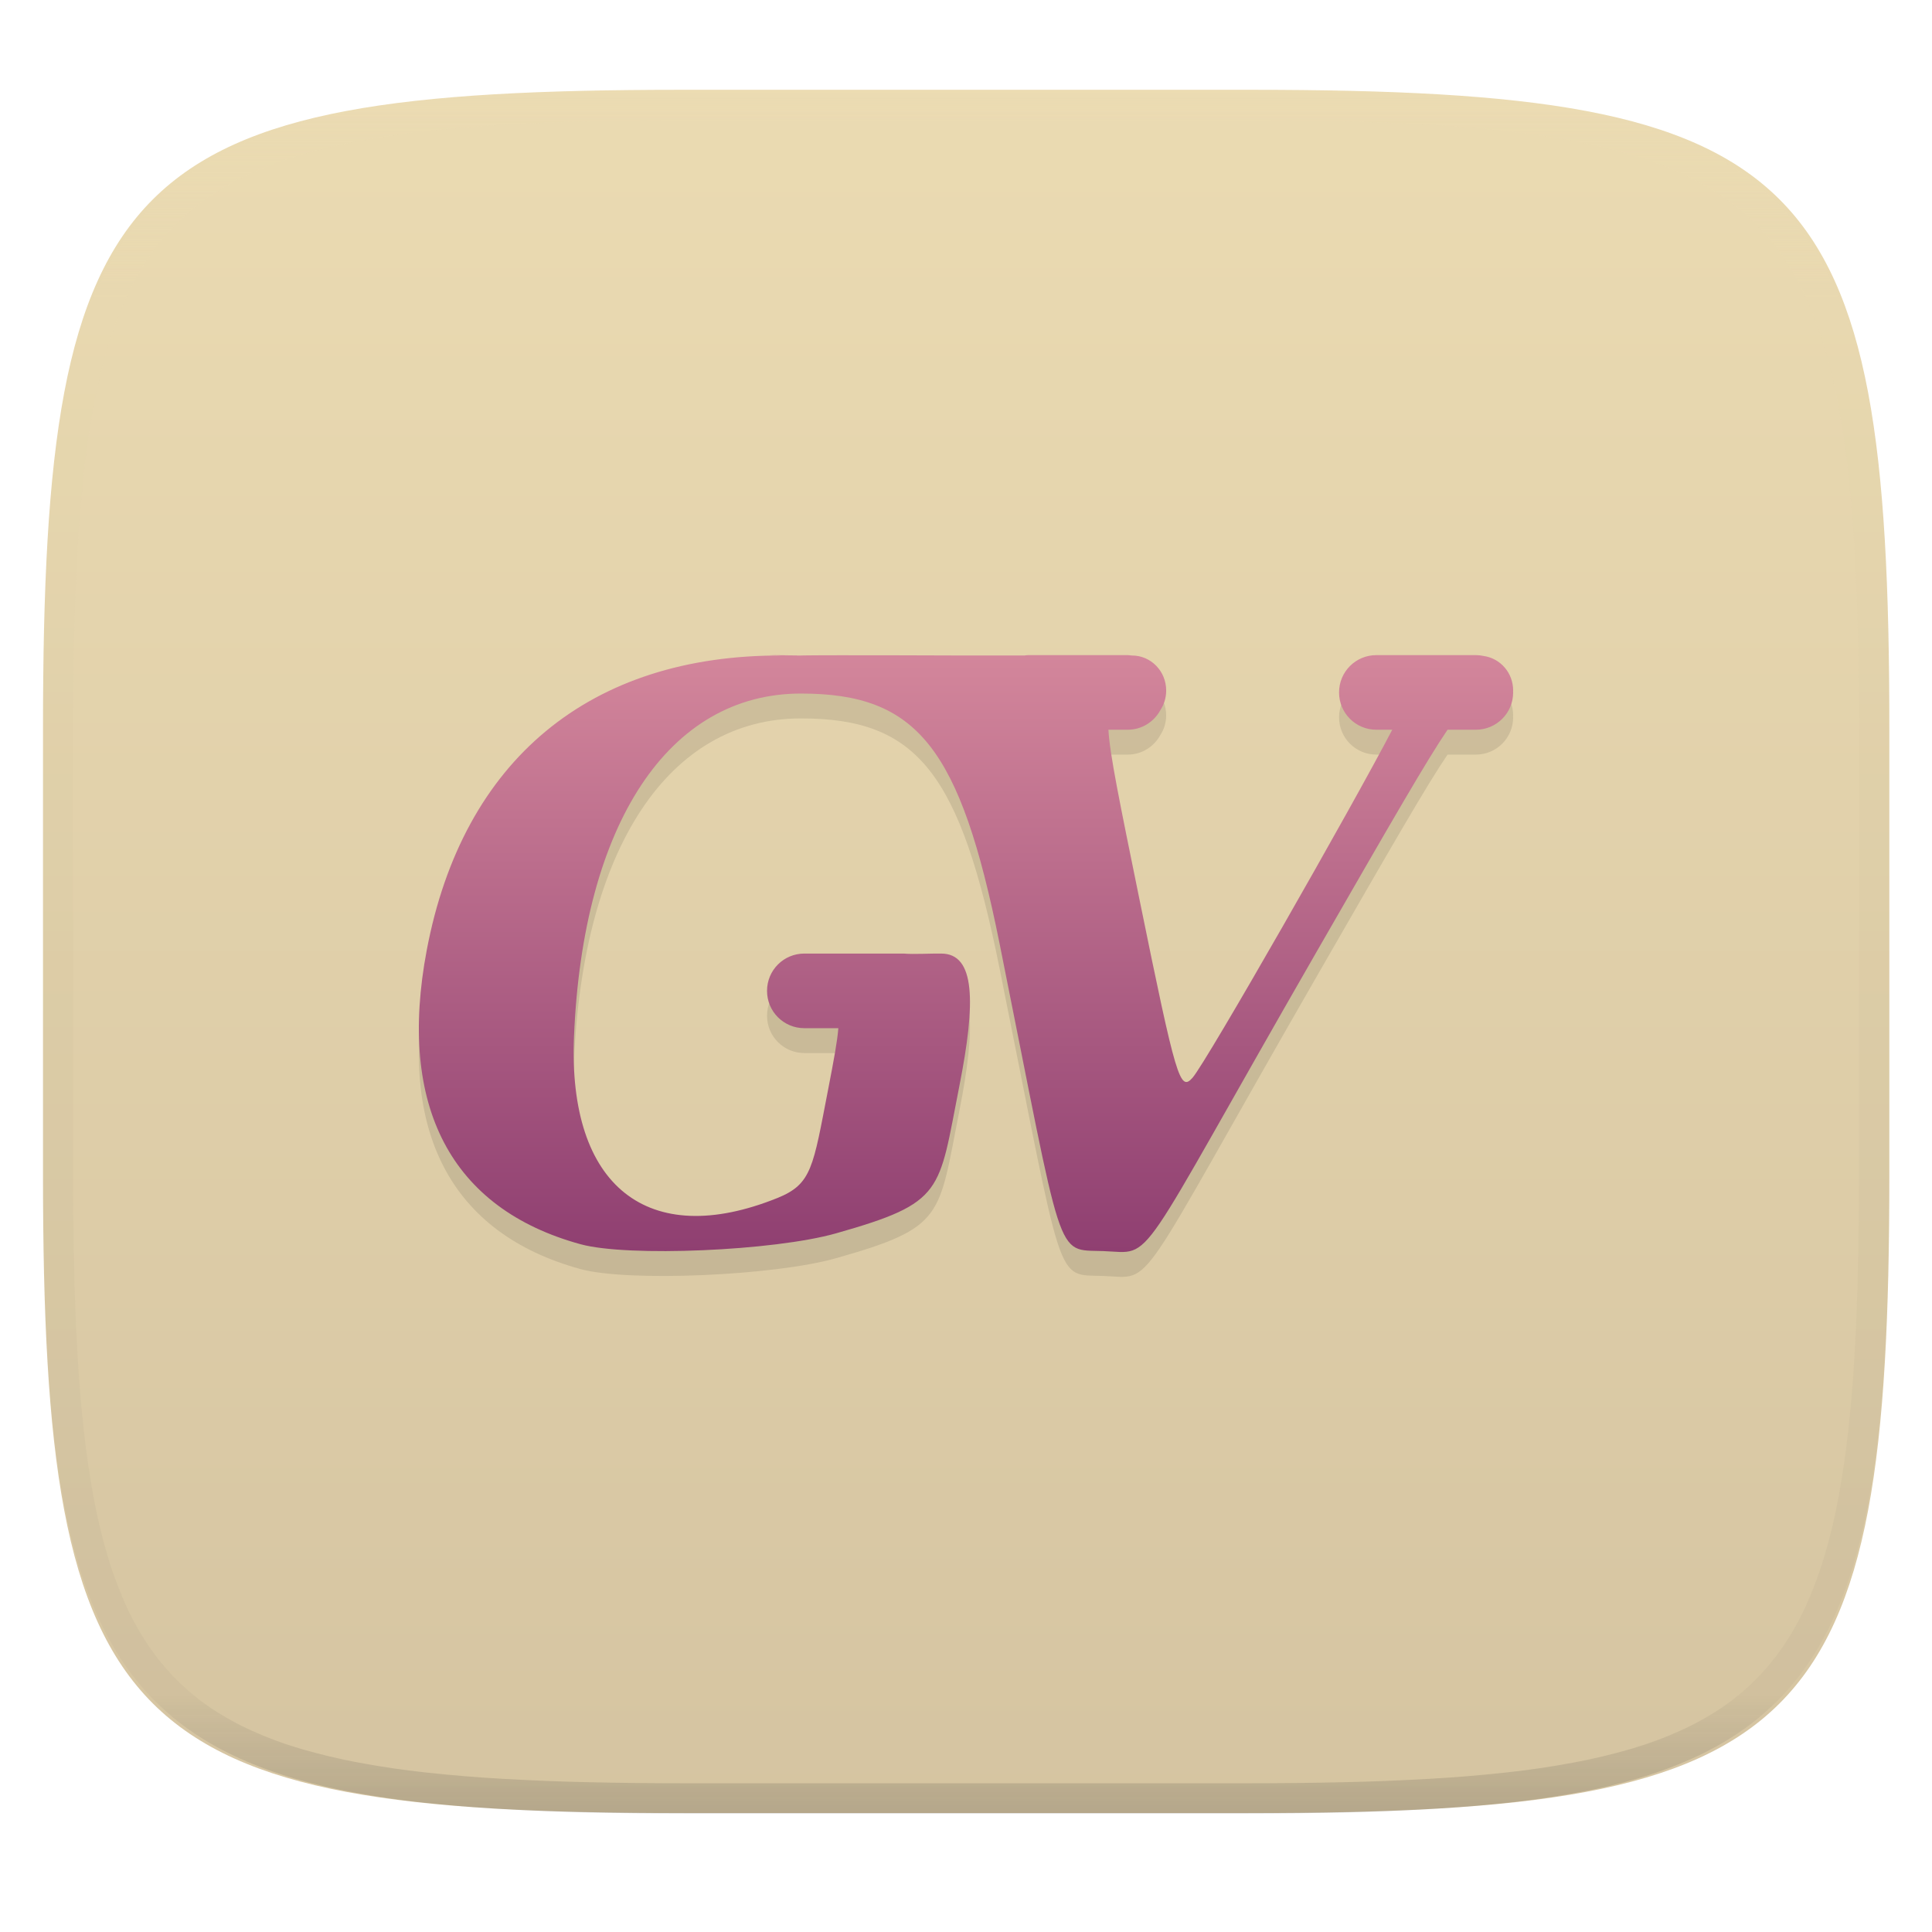 <svg xmlns="http://www.w3.org/2000/svg" style="isolation:isolate" width="256" height="256" viewBox="0 0 256 256">
 <g filter="url(#BA0ekozn1AiLrkr6ldmiL2gxQEcAOJ1t)">
  <linearGradient id="_lgradient_11" x1="0" x2="0" y1="0" y2="1" gradientTransform="matrix(244.648,0,0,228.338,5.7,11.9)" gradientUnits="userSpaceOnUse">
   <stop offset="0%" style="stop-color:#ebdbb2"/>
   <stop offset="100%" style="stop-color:#d5c4a1"/>
  </linearGradient>
  <path fill="url(#_lgradient_11)" d="M 165.709 11.9 C 239.765 11.9 250.348 22.457 250.348 96.444 L 250.348 155.695 C 250.348 229.681 239.765 240.238 165.709 240.238 L 90.339 240.238 C 16.284 240.238 5.7 229.681 5.7 155.695 L 5.7 96.444 C 5.7 22.457 16.284 11.9 90.339 11.9 L 165.709 11.9 Z"/>
 </g>
 <g opacity=".4">
  <linearGradient id="_lgradient_12" x1=".517" x2=".517" y1="0" y2="1" gradientTransform="matrix(244.65,0,0,228.34,5.68,11.95)" gradientUnits="userSpaceOnUse">
   <stop offset="0%" style="stop-color:#ebdbb2"/>
   <stop offset="12.5%" stop-opacity=".098" style="stop-color:#ebdbb2"/>
   <stop offset="92.5%" stop-opacity=".098" style="stop-color:#282828"/>
   <stop offset="100%" stop-opacity=".498" style="stop-color:#282828"/>
  </linearGradient>
  <path fill="url(#_lgradient_12)" fill-rule="evenodd" d="M 165.068 11.951 C 169.396 11.941 173.724 11.991 178.052 12.089 C 181.927 12.167 185.803 12.315 189.678 12.541 C 193.131 12.737 196.583 13.022 200.026 13.395 C 203.085 13.73 206.144 14.181 209.174 14.741 C 211.889 15.243 214.574 15.881 217.22 16.657 C 219.62 17.355 221.971 18.219 224.243 19.241 C 226.358 20.184 228.384 21.304 230.302 22.591 C 232.142 23.829 233.863 25.244 235.437 26.806 C 237.001 28.378 238.417 30.088 239.656 31.925 C 240.945 33.841 242.066 35.865 243.02 37.967 C 244.043 40.247 244.909 42.585 245.617 44.972 C 246.394 47.615 247.034 50.297 247.535 53.009 C 248.096 56.035 248.548 59.081 248.883 62.136 C 249.257 65.575 249.542 69.014 249.739 72.462 C 249.965 76.323 250.112 80.194 250.201 84.055 C 250.289 88.378 250.339 92.701 250.329 97.014 L 250.329 155.226 C 250.339 159.549 250.289 163.862 250.201 168.185 C 250.112 172.056 249.965 175.917 249.739 179.778 C 249.542 183.226 249.257 186.675 248.883 190.104 C 248.548 193.159 248.096 196.215 247.535 199.241 C 247.034 201.943 246.394 204.625 245.617 207.268 C 244.909 209.655 244.043 212.003 243.02 214.273 C 242.066 216.385 240.945 218.399 239.656 220.315 C 238.417 222.152 237.001 223.872 235.437 225.434 C 233.863 226.996 232.142 228.411 230.302 229.649 C 228.384 230.936 226.358 232.056 224.243 232.999 C 221.971 234.021 219.62 234.885 217.22 235.593 C 214.574 236.369 211.889 237.007 209.174 237.499 C 206.144 238.068 203.085 238.51 200.026 238.845 C 196.583 239.218 193.131 239.503 189.678 239.699 C 185.803 239.925 181.927 240.073 178.052 240.161 C 173.724 240.249 169.396 240.299 165.068 240.289 L 90.942 240.289 C 86.614 240.299 82.286 240.249 77.958 240.161 C 74.083 240.073 70.207 239.925 66.332 239.699 C 62.879 239.503 59.427 239.218 55.984 238.845 C 52.925 238.51 49.866 238.068 46.836 237.499 C 44.121 237.007 41.436 236.369 38.79 235.593 C 36.39 234.885 34.039 234.021 31.767 232.999 C 29.652 232.056 27.626 230.936 25.708 229.649 C 23.868 228.411 22.147 226.996 20.573 225.434 C 19.009 223.872 17.593 222.152 16.354 220.315 C 15.065 218.399 13.944 216.385 12.99 214.273 C 11.967 212.003 11.101 209.655 10.393 207.268 C 9.616 204.625 8.976 201.943 8.475 199.241 C 7.914 196.215 7.462 193.159 7.127 190.104 C 6.753 186.675 6.468 183.226 6.271 179.778 C 6.045 175.917 5.898 172.056 5.809 168.185 C 5.721 163.862 5.671 159.549 5.681 155.226 L 5.681 97.014 C 5.671 92.701 5.721 88.378 5.809 84.055 C 5.898 80.194 6.045 76.323 6.271 72.462 C 6.468 69.014 6.753 65.575 7.127 62.136 C 7.462 59.081 7.914 56.035 8.475 53.009 C 8.976 50.297 9.616 47.615 10.393 44.972 C 11.101 42.585 11.967 40.247 12.99 37.967 C 13.944 35.865 15.065 33.841 16.354 31.925 C 17.593 30.088 19.009 28.378 20.573 26.806 C 22.147 25.244 23.868 23.829 25.708 22.591 C 27.626 21.304 29.652 20.184 31.767 19.241 C 34.039 18.219 36.39 17.355 38.79 16.657 C 41.436 15.881 44.121 15.243 46.836 14.741 C 49.866 14.181 52.925 13.73 55.984 13.395 C 59.427 13.022 62.879 12.737 66.332 12.541 C 70.207 12.315 74.083 12.167 77.958 12.089 C 82.286 11.991 86.614 11.941 90.942 11.951 L 165.068 11.951 Z M 165.078 15.96 C 169.376 15.95 173.675 15.999 177.973 16.087 C 181.8 16.176 185.626 16.323 189.452 16.539 C 192.836 16.736 196.219 17.011 199.583 17.384 C 202.554 17.699 205.515 18.131 208.446 18.681 C 211.023 19.153 213.58 19.762 216.099 20.499 C 218.322 21.147 220.495 21.953 222.6 22.896 C 224.509 23.751 226.338 24.763 228.069 25.922 C 229.692 27.013 231.207 28.26 232.594 29.646 C 233.981 31.031 235.23 32.544 236.332 34.165 C 237.492 35.894 238.506 37.712 239.361 39.608 C 240.306 41.72 241.112 43.892 241.761 46.102 C 242.509 48.617 243.109 51.162 243.591 53.736 C 244.132 56.664 244.565 59.611 244.889 62.578 C 245.263 65.938 245.539 69.308 245.735 72.688 C 245.952 76.51 246.109 80.322 246.188 84.144 C 246.276 88.437 246.325 92.721 246.325 97.014 C 246.325 97.014 246.325 97.014 246.325 97.014 L 246.325 155.226 C 246.325 155.226 246.325 155.226 246.325 155.226 C 246.325 159.519 246.276 163.803 246.188 168.096 C 246.109 171.918 245.952 175.74 245.735 179.552 C 245.539 182.932 245.263 186.302 244.889 189.672 C 244.565 192.629 244.132 195.576 243.591 198.504 C 243.109 201.078 242.509 203.623 241.761 206.138 C 241.112 208.358 240.306 210.52 239.361 212.632 C 238.506 214.528 237.492 216.356 236.332 218.075 C 235.23 219.706 233.981 221.219 232.594 222.604 C 231.207 223.98 229.692 225.227 228.069 226.318 C 226.338 227.477 224.509 228.489 222.6 229.344 C 220.495 230.297 218.322 231.093 216.099 231.741 C 213.58 232.478 211.023 233.087 208.446 233.559 C 205.515 234.109 202.554 234.541 199.583 234.865 C 196.219 235.229 192.836 235.514 189.452 235.701 C 185.626 235.917 181.8 236.074 177.973 236.153 C 173.675 236.251 169.376 236.29 165.078 236.29 C 165.078 236.29 165.078 236.29 165.068 236.29 L 90.942 236.29 C 90.932 236.29 90.932 236.29 90.932 236.29 C 86.634 236.29 82.335 236.251 78.037 236.153 C 74.21 236.074 70.384 235.917 66.558 235.701 C 63.174 235.514 59.791 235.229 56.427 234.865 C 53.456 234.541 50.495 234.109 47.564 233.559 C 44.987 233.087 42.43 232.478 39.911 231.741 C 37.688 231.093 35.515 230.297 33.41 229.344 C 31.501 228.489 29.672 227.477 27.941 226.318 C 26.318 225.227 24.803 223.98 23.416 222.604 C 22.029 221.219 20.78 219.706 19.678 218.075 C 18.518 216.356 17.504 214.528 16.649 212.632 C 15.704 210.52 14.898 208.358 14.249 206.138 C 13.501 203.623 12.901 201.078 12.419 198.504 C 11.878 195.576 11.445 192.629 11.121 189.672 C 10.747 186.302 10.472 182.932 10.275 179.552 C 10.058 175.74 9.901 171.918 9.822 168.096 C 9.734 163.803 9.685 159.519 9.685 155.226 C 9.685 155.226 9.685 155.226 9.685 155.226 L 9.685 97.014 C 9.685 97.014 9.685 97.014 9.685 97.014 C 9.685 92.721 9.734 88.437 9.822 84.144 C 9.901 80.322 10.058 76.51 10.275 72.688 C 10.472 69.308 10.747 65.938 11.121 62.578 C 11.445 59.611 11.878 56.664 12.419 53.736 C 12.901 51.162 13.501 48.617 14.249 46.102 C 14.898 43.892 15.704 41.72 16.649 39.608 C 17.504 37.712 18.518 35.894 19.678 34.165 C 20.78 32.544 22.029 31.031 23.416 29.646 C 24.803 28.26 26.318 27.013 27.941 25.922 C 29.672 24.763 31.501 23.751 33.41 22.896 C 35.515 21.953 37.688 21.147 39.911 20.499 C 42.43 19.762 44.987 19.153 47.564 18.681 C 50.495 18.131 53.456 17.699 56.427 17.384 C 59.791 17.011 63.174 16.736 66.558 16.539 C 70.384 16.323 74.21 16.176 78.037 16.087 C 82.335 15.999 86.634 15.95 90.932 15.96 C 90.932 15.96 90.932 15.96 90.942 15.96 L 165.068 15.96 C 165.078 15.96 165.078 15.96 165.078 15.96 Z"/>
 </g>
 <g>
  <g opacity=".1">
   <path d="M 136.239 90.102 C 136.066 90.102 135.904 90.137 135.737 90.154 L 128 90.154 C 127.605 90.154 110.255 90.081 106.11 90.147 C 106.709 90.161 106.61 90.167 103.645 90.154 C 78.164 90.037 61.318 104 56.549 129.178 C 52.632 149.862 59.74 163.46 76.933 168.163 C 83.19 169.875 102.556 169.049 110.77 166.722 C 125.204 162.632 124.333 161.284 127.112 147.239 C 129.331 136.021 129.236 129.648 124.705 129.648 C 123.368 129.624 120.988 129.768 119.761 129.648 L 106.58 129.648 C 103.841 129.648 101.636 131.853 101.636 134.591 C 101.636 137.33 103.841 139.534 106.58 139.534 L 111.085 139.534 C 110.952 141.254 110.492 143.734 109.74 147.612 C 107.729 157.975 107.595 160.19 102.995 162.042 C 85.859 168.942 75.225 160.487 76.058 140.628 C 77.244 112.384 88.617 95.194 106.129 95.194 C 121.548 95.194 127.222 102.332 132.441 128.283 C 141.059 171.135 139.722 168.832 146.196 169.071 C 153.095 169.325 149.909 172.076 174.465 129.397 C 184.563 111.846 189.168 103.852 191.811 99.989 L 195.557 99.989 C 198.295 99.989 200.5 97.784 200.5 95.046 C 200.5 95.004 200.488 94.965 200.487 94.923 C 200.488 94.88 200.5 94.839 200.5 94.795 C 200.5 92.447 198.809 90.537 196.606 90.218 C 196.267 90.145 195.918 90.102 195.557 90.102 L 182.375 90.102 C 179.636 90.102 177.432 92.307 177.432 95.046 C 177.432 97.784 179.636 99.989 182.375 99.989 L 184.48 99.989 C 179.271 109.996 159.877 143.992 158.02 146.099 C 156.349 147.995 155.848 146.311 150.997 122.529 C 148.339 109.498 147.045 103.219 146.872 99.989 L 149.42 99.989 C 151.303 99.989 152.917 98.935 153.752 97.395 C 154.24 96.654 154.525 95.759 154.525 94.795 C 154.525 92.223 152.504 90.154 149.993 90.154 L 149.923 90.154 C 149.755 90.137 149.593 90.102 149.42 90.102 L 136.239 90.102 Z M 103.645 90.154 C 103.685 90.142 105.642 90.155 106.11 90.147 C 104.84 90.119 99.334 90.066 103.645 90.154 Z"/>
  </g>
  <linearGradient id="_lgradient_13" x1="0" x2="0" y1="0" y2="1" gradientTransform="matrix(145,0,0,79.091,55.5,86.807)" gradientUnits="userSpaceOnUse">
   <stop offset="0%" style="stop-color:#d3869b"/>
   <stop offset="100%" style="stop-color:#8f3f71"/>
  </linearGradient>
  <path fill="url(#_lgradient_13)" d="M 136.239 86.807 C 136.066 86.807 135.904 86.841 135.737 86.858 L 128 86.858 C 127.605 86.858 110.255 86.785 106.11 86.852 C 106.709 86.865 106.61 86.872 103.645 86.858 C 78.164 86.742 61.318 100.705 56.549 125.882 C 52.632 146.566 59.74 160.165 76.933 164.868 C 83.19 166.579 102.556 165.753 110.77 163.426 C 125.204 159.336 124.333 157.989 127.112 143.943 C 129.331 132.725 129.236 126.352 124.705 126.352 C 123.368 126.328 120.988 126.473 119.761 126.352 L 106.58 126.352 C 103.841 126.352 101.636 128.557 101.636 131.295 C 101.636 134.034 103.841 136.239 106.58 136.239 L 111.085 136.239 C 110.952 137.959 110.492 140.438 109.74 144.316 C 107.729 154.679 107.595 156.895 102.995 158.747 C 85.859 165.647 75.225 157.191 76.058 137.333 C 77.244 109.088 88.617 91.898 106.129 91.898 C 121.548 91.898 127.222 99.036 132.441 124.988 C 141.059 167.839 139.722 165.537 146.196 165.775 C 153.095 166.03 149.909 168.78 174.465 126.101 C 184.563 108.551 189.168 100.556 191.811 96.693 L 195.557 96.693 C 198.295 96.693 200.5 94.489 200.5 91.75 C 200.5 91.708 200.488 91.669 200.487 91.628 C 200.488 91.584 200.5 91.543 200.5 91.499 C 200.5 89.151 198.809 87.241 196.606 86.923 C 196.267 86.85 195.918 86.807 195.557 86.807 L 182.375 86.807 C 179.636 86.807 177.432 89.012 177.432 91.75 C 177.432 94.489 179.636 96.693 182.375 96.693 L 184.48 96.693 C 179.271 106.7 159.877 140.696 158.02 142.804 C 156.349 144.7 155.848 143.015 150.997 119.234 C 148.339 106.202 147.045 99.923 146.872 96.693 L 149.42 96.693 C 151.303 96.693 152.917 95.64 153.752 94.099 C 154.24 93.359 154.525 92.463 154.525 91.499 C 154.525 88.927 152.504 86.858 149.993 86.858 L 149.923 86.858 C 149.755 86.841 149.593 86.807 149.42 86.807 L 136.239 86.807 Z M 103.645 86.858 C 103.685 86.846 105.642 86.859 106.11 86.852 C 104.84 86.823 99.334 86.771 103.645 86.858 Z"/>
 </g>
</svg>
